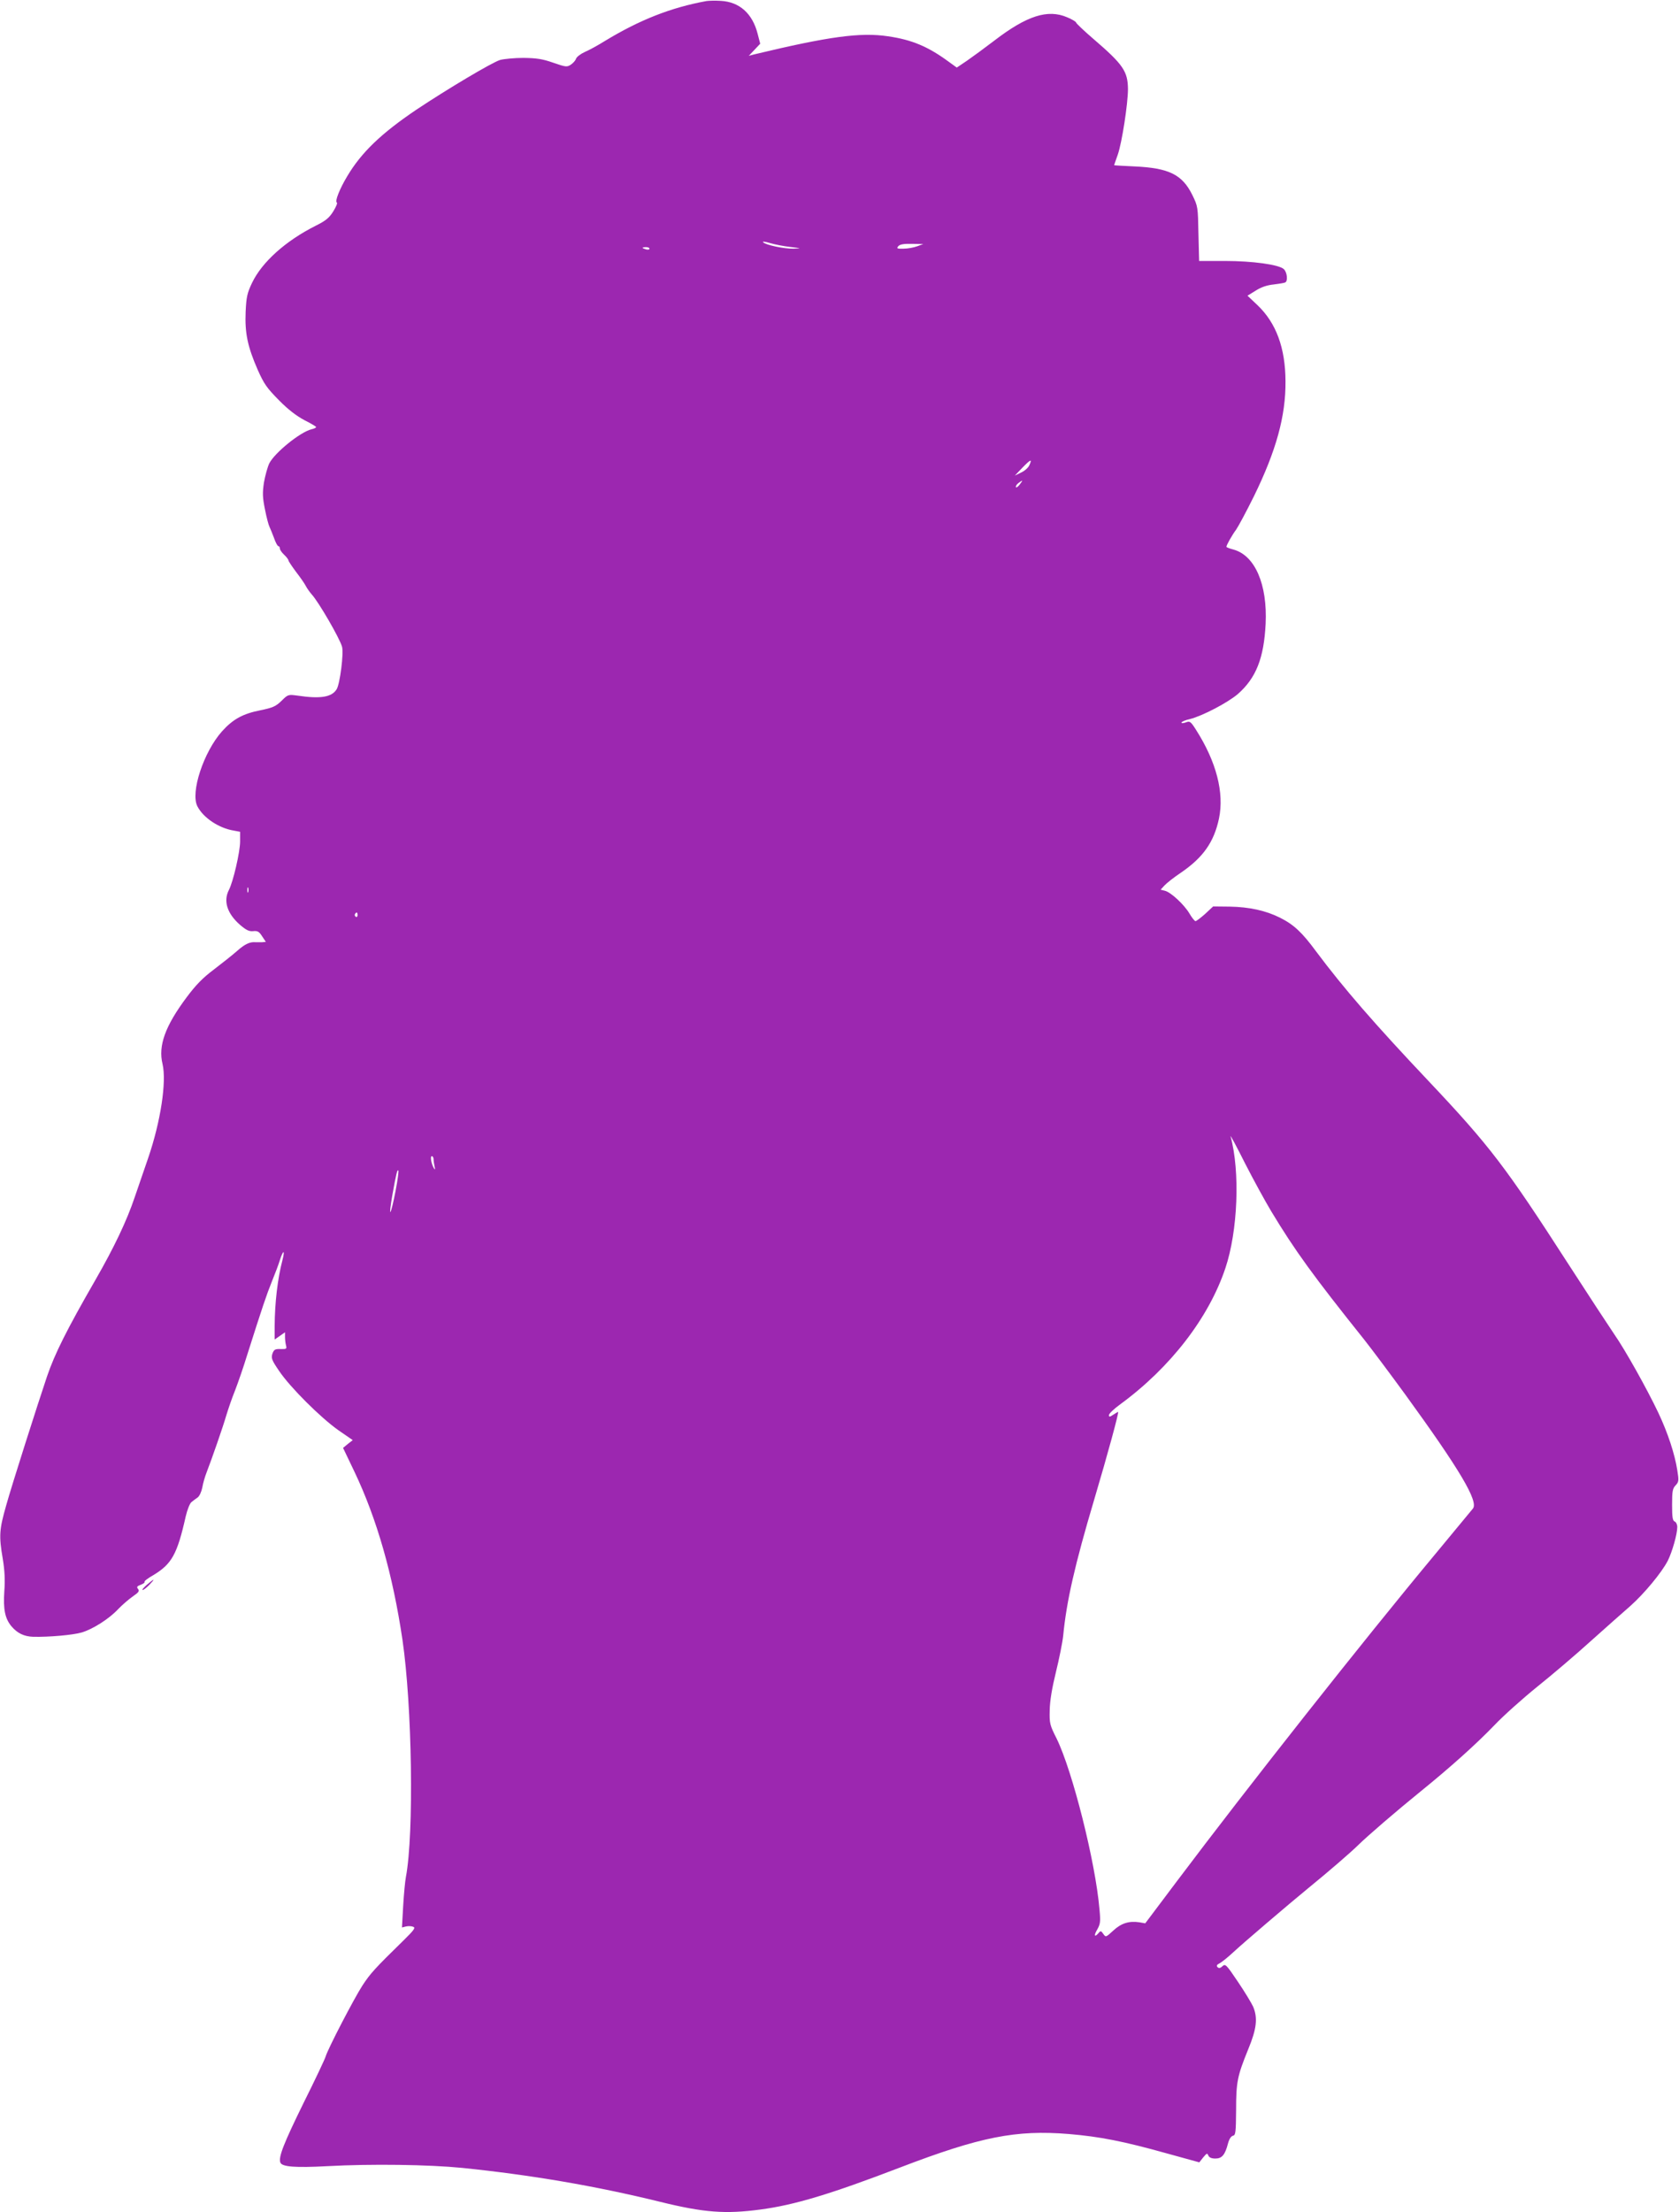 <?xml version="1.0" standalone="no"?>
<!DOCTYPE svg PUBLIC "-//W3C//DTD SVG 20010904//EN"
 "http://www.w3.org/TR/2001/REC-SVG-20010904/DTD/svg10.dtd">
<svg version="1.0" xmlns="http://www.w3.org/2000/svg"
 width="972pt" height="1280pt" viewBox="0 0 972 1280"
 preserveAspectRatio="xMidYMid meet">
<g transform="translate(0,1280) scale(0.1,-0.1)"
fill="#9c27b0" stroke="none">
<path d="M4090 12794 c-207 -38 -387 -109 -588 -231 -40 -25 -93 -54 -117 -64
-24 -11 -46 -28 -50 -38 -3 -11 -17 -26 -30 -35 -23 -15 -29 -14 -102 11 -63
22 -96 27 -173 28 -52 0 -113 -6 -135 -12 -48 -15 -305 -168 -485 -288 -203
-137 -318 -247 -400 -385 -44 -73 -73 -147 -60 -152 5 -2 -4 -24 -20 -50 -24
-39 -44 -55 -102 -84 -175 -88 -311 -210 -369 -331 -28 -59 -33 -81 -37 -168
-5 -122 11 -200 70 -335 37 -83 53 -105 123 -176 54 -55 102 -91 147 -115 38
-19 68 -37 68 -40 0 -4 -12 -10 -27 -13 -65 -16 -212 -135 -244 -197 -10 -21
-24 -71 -31 -111 -9 -61 -8 -87 6 -156 9 -46 21 -91 26 -100 5 -10 16 -38 26
-64 9 -27 21 -48 25 -48 5 0 9 -6 9 -13 0 -8 11 -24 25 -37 14 -13 25 -28 25
-33 0 -4 20 -34 43 -65 24 -31 50 -68 57 -82 7 -14 23 -36 35 -50 39 -42 162
-254 175 -302 11 -35 -12 -216 -31 -246 -28 -46 -93 -57 -227 -37 -53 7 -55 7
-92 -30 -33 -32 -50 -40 -123 -55 -102 -20 -159 -52 -222 -122 -106 -119 -184
-354 -142 -434 34 -66 124 -126 210 -140 l37 -7 0 -56 c0 -60 -40 -233 -65
-281 -33 -64 -10 -136 64 -201 36 -31 53 -39 76 -37 25 3 35 -2 52 -29 l22
-33 -22 -2 c-12 0 -29 0 -37 0 -33 3 -62 -10 -108 -51 -26 -23 -87 -71 -134
-107 -64 -48 -104 -89 -157 -160 -125 -167 -166 -281 -140 -387 24 -103 -11
-333 -83 -543 -22 -63 -57 -166 -78 -227 -46 -137 -120 -292 -227 -478 -167
-290 -236 -428 -281 -560 -53 -157 -205 -633 -236 -745 -40 -140 -43 -175 -20
-310 11 -66 14 -123 9 -187 -7 -106 4 -158 41 -203 35 -41 73 -59 126 -61 91
-2 230 10 281 25 64 19 158 78 212 136 22 23 59 55 83 72 35 24 41 32 31 44
-9 11 -6 16 16 24 15 6 25 13 22 17 -4 3 19 21 51 39 106 64 138 120 187 339
9 39 24 76 33 83 9 8 26 20 36 27 11 8 22 33 27 57 4 24 15 63 25 88 32 83 95
264 114 330 11 36 33 101 51 145 17 44 49 136 70 205 88 277 112 348 143 425
18 44 39 99 46 123 20 62 31 62 15 0 -28 -107 -44 -245 -45 -381 l0 -78 30 21
30 21 0 -28 c0 -15 3 -38 6 -49 5 -19 2 -21 -32 -20 -32 1 -38 -3 -47 -27 -8
-26 -4 -37 39 -100 64 -95 239 -269 342 -342 l84 -58 -28 -22 -28 -23 66 -138
c130 -273 222 -595 278 -973 56 -382 67 -1120 20 -1371 -5 -25 -12 -101 -16
-169 l-7 -124 24 6 c13 3 32 2 41 -2 15 -5 5 -19 -53 -76 -171 -167 -195 -194
-241 -264 -49 -76 -200 -366 -213 -411 -4 -14 -60 -133 -126 -265 -117 -238
-148 -317 -136 -348 9 -25 86 -31 272 -21 257 14 587 9 780 -10 399 -41 771
-104 1149 -197 252 -62 376 -71 578 -44 197 26 406 89 808 243 465 178 671
219 977 194 179 -15 317 -42 567 -112 l189 -52 22 28 c21 25 24 27 30 12 5
-12 18 -18 41 -18 38 0 56 21 73 87 7 26 18 43 29 45 15 3 17 19 18 148 0 163
7 197 70 352 49 118 56 181 29 246 -9 20 -48 85 -88 144 -68 101 -73 106 -90
91 -12 -12 -21 -13 -28 -6 -8 8 -5 15 12 23 13 7 49 36 79 64 59 55 316 274
433 370 119 97 243 204 289 249 55 54 221 197 363 312 168 136 320 272 425
381 52 55 164 155 248 223 85 68 225 187 311 265 87 78 190 169 229 203 81 72
182 194 217 262 26 52 55 154 55 195 0 15 -7 29 -15 32 -12 5 -15 25 -15 97 0
78 3 94 20 112 19 20 20 27 10 89 -15 94 -54 213 -109 330 -66 139 -193 366
-256 456 -28 41 -148 224 -265 405 -363 563 -454 683 -811 1061 -312 330 -490
535 -650 749 -81 110 -129 155 -209 195 -82 41 -177 62 -291 64 l-96 1 -46
-43 c-26 -23 -51 -42 -56 -42 -5 0 -21 20 -35 44 -30 51 -108 124 -143 132
l-24 6 23 25 c13 14 55 47 94 73 129 88 192 177 221 314 31 149 -15 328 -133
513 -31 49 -36 52 -59 43 -14 -5 -25 -6 -25 -1 0 5 21 14 48 20 73 18 221 96
278 145 106 93 151 208 161 406 11 229 -62 396 -186 430 -23 6 -41 13 -41 16
0 10 34 70 56 99 12 17 59 104 104 195 128 262 184 463 182 665 -1 192 -54
336 -162 439 l-58 55 47 29 c31 20 65 32 105 36 32 4 63 9 67 12 16 9 10 60
-9 77 -29 26 -180 47 -342 47 l-148 0 -4 158 c-3 155 -3 158 -36 225 -58 117
-135 155 -334 164 -65 3 -118 6 -118 7 0 1 9 28 21 61 24 69 59 294 59 380 -1
102 -28 142 -198 288 -56 48 -102 92 -102 96 0 5 -23 19 -52 31 -112 48 -233
10 -423 -136 -55 -42 -126 -94 -158 -116 l-58 -39 -47 34 c-120 88 -213 127
-351 147 -159 24 -343 -1 -776 -105 l-30 -8 33 35 33 35 -15 58 c-30 117 -105
184 -213 190 -32 2 -69 1 -83 -1z m485 -1423 c66 -8 67 -8 20 -10 -56 -1 -161
21 -177 37 -6 6 11 4 38 -4 27 -8 81 -19 119 -23z m735 4 c-19 -7 -55 -14 -79
-14 -37 -1 -42 1 -31 14 9 11 31 15 79 14 l66 -1 -35 -13z m-1550 -14 c0 -5
-9 -7 -20 -4 -11 3 -20 7 -20 9 0 2 9 4 20 4 11 0 20 -4 20 -9z m2199 -1253
c-6 -14 -27 -33 -47 -42 l-37 -18 44 46 c48 49 58 53 40 14z m-56 -112 c-10
-13 -20 -20 -22 -14 -1 5 5 16 15 23 26 20 28 18 7 -9z m-4466 -2358 c-3 -7
-5 -2 -5 12 0 14 2 19 5 13 2 -7 2 -19 0 -25z m633 -134 c0 -8 -5 -12 -10 -9
-6 4 -8 11 -5 16 9 14 15 11 15 -7z m5290 -1714 c135 -224 242 -372 538 -742
45 -57 152 -200 238 -318 316 -435 424 -618 391 -659 -7 -8 -104 -126 -216
-261 -419 -503 -1093 -1357 -1499 -1897 l-182 -242 -34 6 c-59 9 -105 -5 -151
-48 -43 -39 -43 -40 -58 -19 -12 18 -16 19 -27 5 -24 -28 -29 -15 -8 20 18 32
20 45 13 118 -23 271 -156 799 -248 987 -40 79 -42 89 -40 165 1 54 13 126 36
220 19 77 38 172 42 210 19 199 68 413 179 786 80 269 145 509 139 509 -2 0
-15 -7 -28 -16 -21 -14 -25 -14 -25 -2 0 8 29 36 65 62 291 213 513 501 609
788 72 214 86 558 30 763 -3 11 35 -59 83 -155 49 -96 118 -222 153 -280z
m-4850 303 c0 -10 3 -29 6 -43 4 -18 3 -21 -4 -10 -15 25 -23 70 -12 70 5 0
10 -8 10 -17z m-220 -184 c-12 -63 -25 -118 -30 -122 -4 -5 1 38 11 95 23 130
29 152 35 145 3 -3 -4 -56 -16 -118z"/>
<path d="M850 3630 c-19 -17 -30 -30 -24 -30 6 0 23 14 39 30 36 38 30 38 -15
0z"/>
</g>
</svg>
